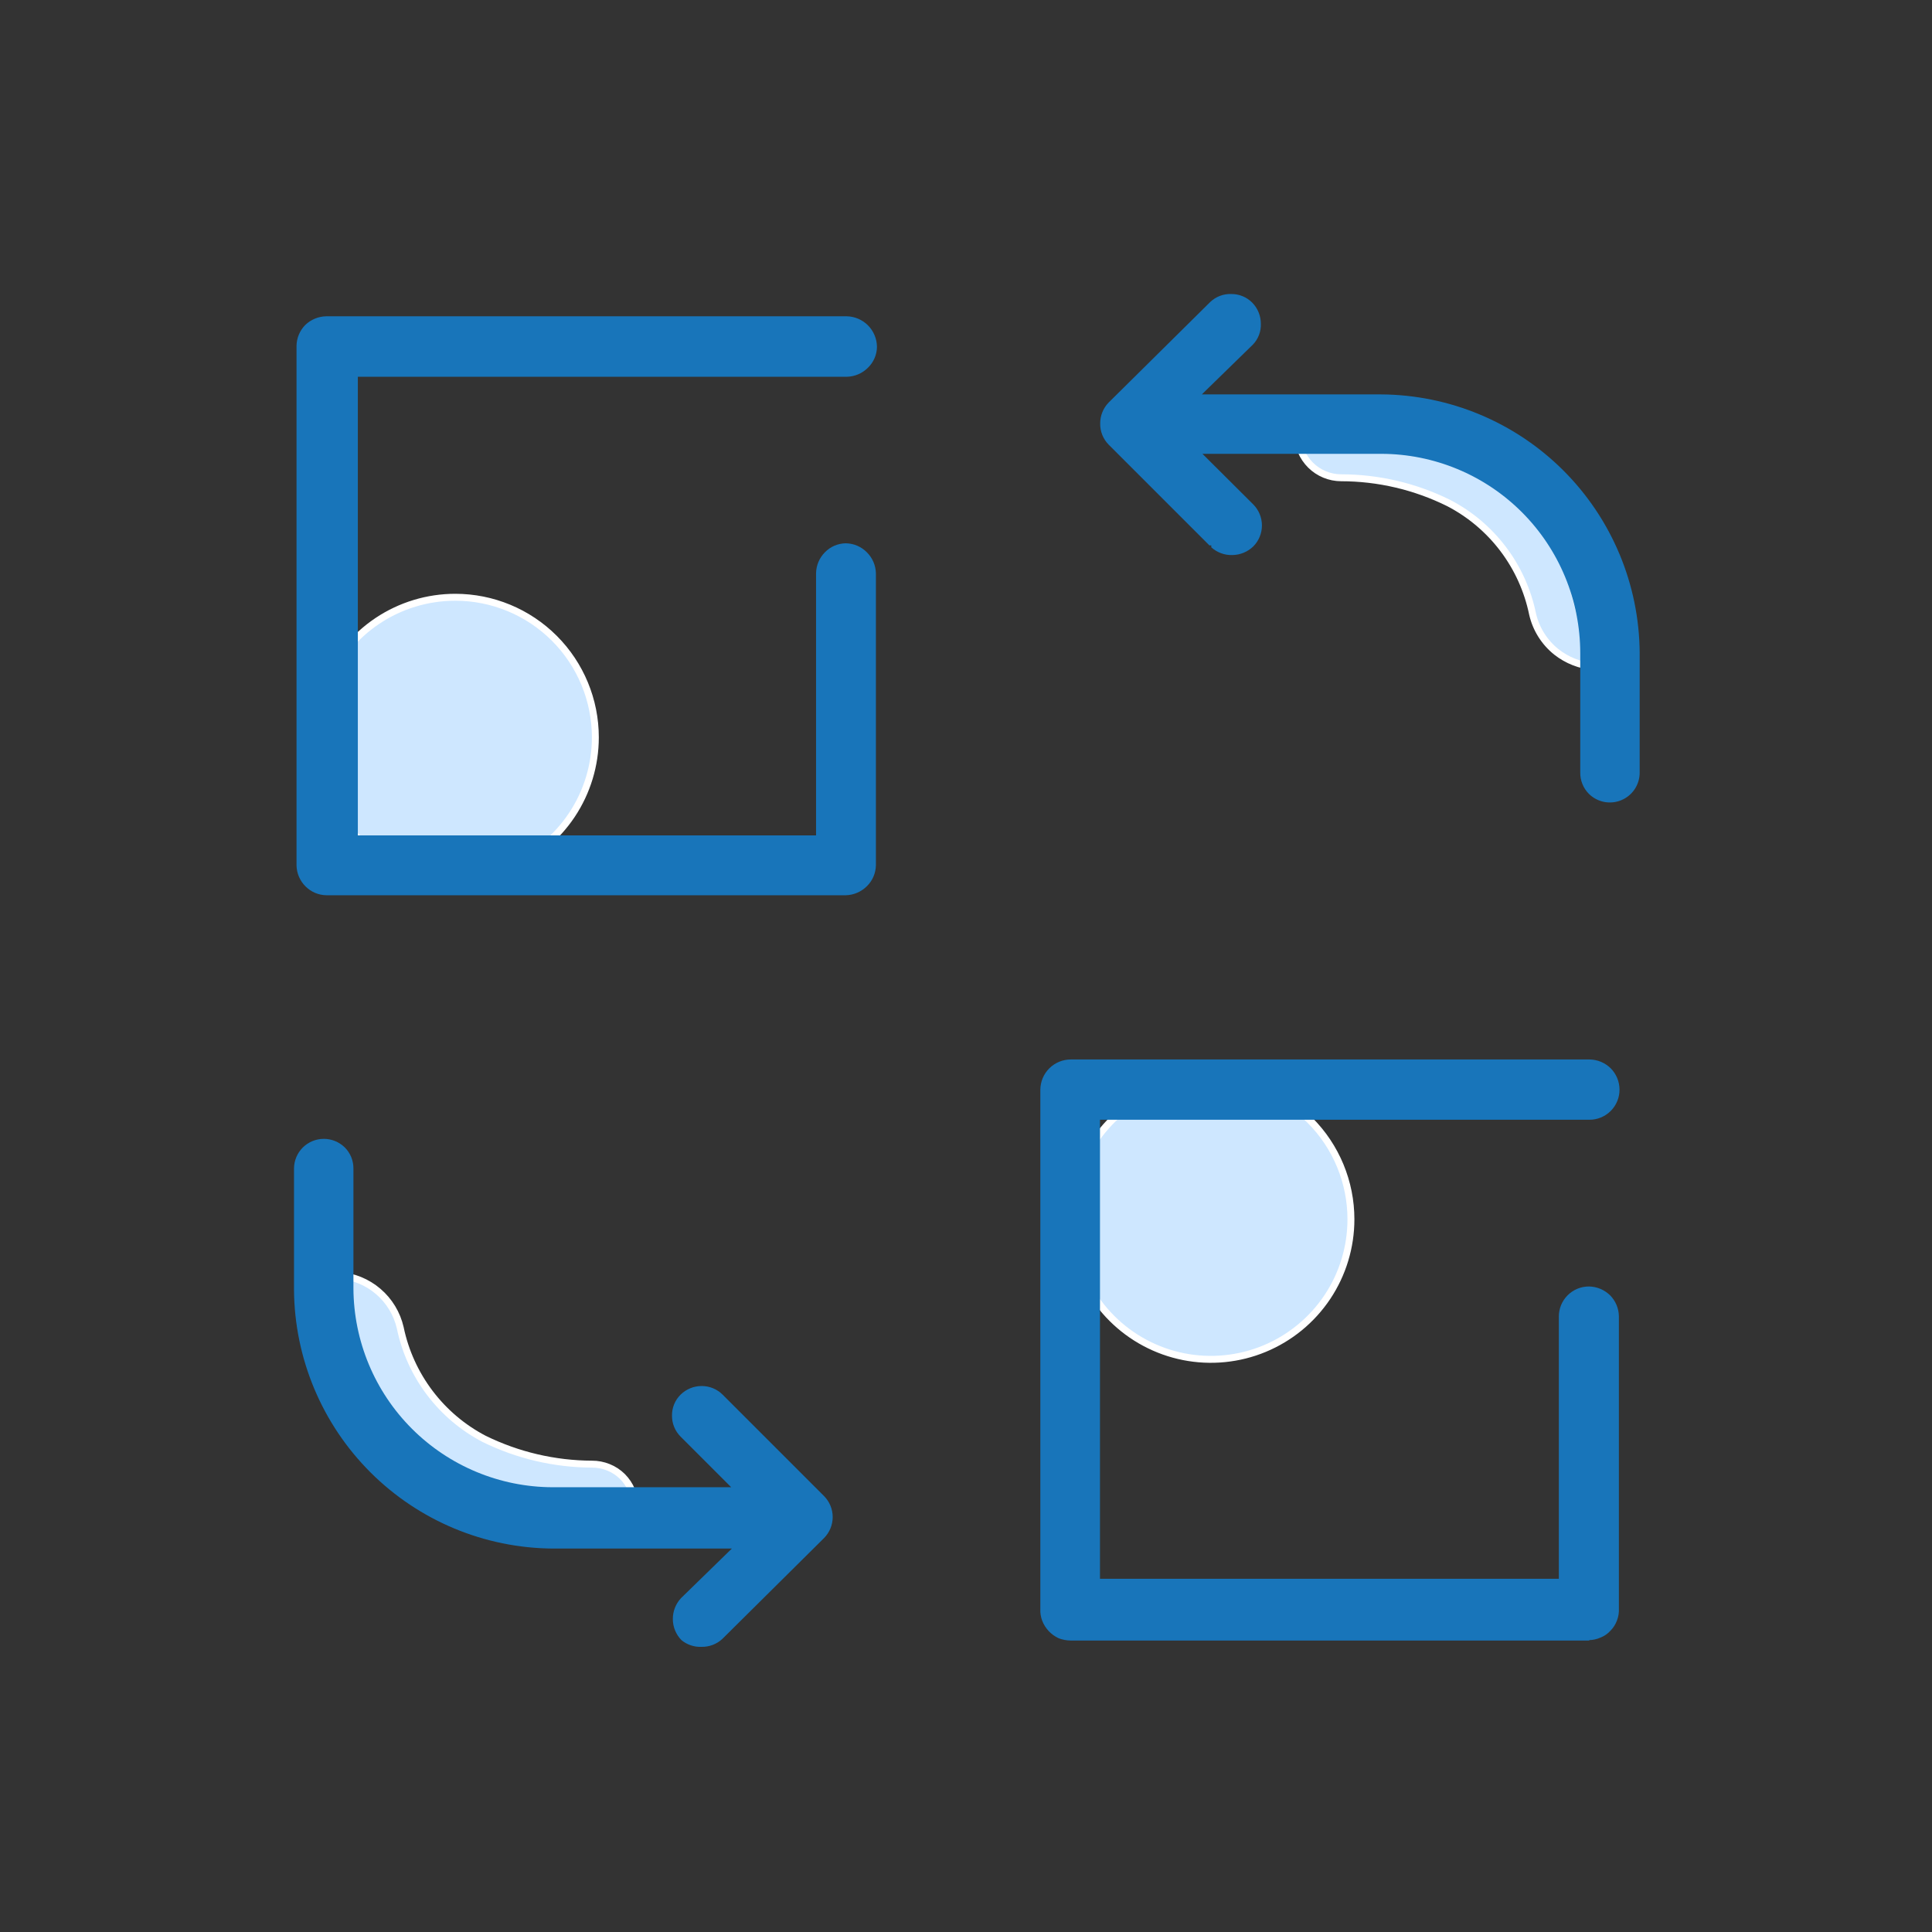<svg width="92" height="92" viewBox="0 0 92 92" fill="none" xmlns="http://www.w3.org/2000/svg">
<rect x="0" y="0" width="92" height="92" fill="#333333" stroke="none"/>
<path d="M28.19 69.721C28.457 69.72 28.722 69.771 28.97 69.871C29.221 69.971 29.449 70.121 29.64 70.311C29.828 70.5 29.978 70.724 30.08 70.971C30.17 71.169 30.221 71.383 30.23 71.601L23.7 71.961L23.61 71.901L23.26 71.671L22.16 70.951C21.35 70.421 20.49 69.861 20.31 69.761C20.245 69.717 20.184 69.667 20.13 69.611L19.8 69.311C19.55 69.071 19.26 68.771 18.97 68.471C18.68 68.171 18.4 67.891 18.2 67.671L17.95 67.411L17.89 67.351L16.14 60.731C16.83 60.78 17.487 61.049 18.012 61.499C18.538 61.949 18.905 62.556 19.06 63.231C19.293 64.354 19.773 65.411 20.465 66.326C21.157 67.241 22.043 67.991 23.06 68.521C24.657 69.304 26.411 69.714 28.19 69.721Z" fill="#CEE7FF" stroke="white" stroke-width="0.33"/>
<path d="M28.35 35.111C28.35 36.43 27.959 37.72 27.226 38.816C26.493 39.913 25.451 40.768 24.233 41.273C23.014 41.778 21.673 41.91 20.379 41.653C19.085 41.395 17.896 40.76 16.964 39.827C16.031 38.894 15.396 37.706 15.138 36.412C14.881 35.118 15.013 33.777 15.518 32.558C16.023 31.34 16.878 30.298 17.974 29.565C19.071 28.832 20.361 28.441 21.68 28.441C23.449 28.441 25.146 29.144 26.396 30.394C27.647 31.645 28.35 33.342 28.35 35.111Z" fill="#CEE7FF" stroke="white" stroke-width="0.33"/>
<path d="M64.33 58.061C64.33 59.38 63.939 60.67 63.206 61.767C62.473 62.863 61.431 63.718 60.212 64.223C58.994 64.728 57.653 64.86 56.359 64.603C55.065 64.345 53.876 63.71 52.944 62.777C52.011 61.844 51.376 60.656 51.118 59.362C50.861 58.068 50.993 56.727 51.498 55.508C52.003 54.289 52.857 53.248 53.954 52.515C55.051 51.782 56.341 51.391 57.66 51.391C59.429 51.391 61.126 52.094 62.376 53.344C63.627 54.595 64.33 56.292 64.33 58.061Z" fill="#CEE7FF" stroke="white" stroke-width="0.33"/>
<path d="M33.4 78.421C33.77 78.43 34.13 78.294 34.4 78.041L39.24 73.241C39.504 72.975 39.652 72.615 39.652 72.241C39.652 71.866 39.504 71.507 39.24 71.241L34.41 66.411C34.279 66.28 34.123 66.177 33.951 66.106C33.779 66.036 33.596 66 33.41 66.001C33.036 66.001 32.677 66.149 32.41 66.411C32.278 66.541 32.173 66.697 32.102 66.869C32.032 67.041 31.997 67.225 32 67.411C31.998 67.596 32.033 67.781 32.104 67.952C32.174 68.124 32.278 68.28 32.41 68.411L34.82 70.821H26.32C23.806 70.816 21.397 69.815 19.619 68.039C17.841 66.263 16.838 63.854 16.83 61.341V55.641C16.831 55.455 16.795 55.272 16.725 55.1C16.654 54.928 16.551 54.772 16.42 54.641C16.153 54.379 15.794 54.231 15.42 54.231C15.045 54.231 14.685 54.379 14.419 54.643C14.153 54.907 14.003 55.266 14 55.641V61.421C14.024 64.684 15.332 67.807 17.642 70.113C19.951 72.419 23.076 73.722 26.34 73.741H34.85L32.43 76.101C32.177 76.372 32.037 76.73 32.04 77.101C32.041 77.475 32.188 77.834 32.45 78.101C32.716 78.321 33.055 78.435 33.4 78.421Z" fill="#1875BA"/>
<path d="M14.54 15.471C14.276 15.737 14.125 16.096 14.12 16.471V41.211C14.128 41.587 14.282 41.946 14.55 42.211C14.815 42.477 15.175 42.628 15.55 42.631H40.28C40.656 42.62 41.013 42.466 41.28 42.201C41.549 41.937 41.703 41.578 41.71 41.201V27.301C41.701 26.924 41.547 26.566 41.28 26.301C41.016 26.032 40.657 25.878 40.28 25.871C40.093 25.873 39.908 25.912 39.737 25.985C39.565 26.059 39.41 26.166 39.28 26.301C39.016 26.567 38.865 26.926 38.86 27.301V39.781H17.04V17.941H40.33C40.706 17.932 41.065 17.778 41.33 17.511C41.465 17.381 41.572 17.226 41.646 17.054C41.72 16.883 41.759 16.698 41.76 16.511C41.755 16.128 41.6 15.762 41.33 15.491C41.059 15.22 40.693 15.066 40.31 15.061H15.54C15.167 15.067 14.81 15.213 14.54 15.471Z" fill="#1875BA"/>
<path d="M75.65 78.101C75.843 78.1 76.034 78.06 76.21 77.981C76.394 77.911 76.559 77.798 76.69 77.651C76.828 77.513 76.934 77.345 77 77.161C77.07 76.979 77.1 76.785 77.09 76.591V62.681C77.085 62.306 76.934 61.947 76.67 61.681C76.402 61.419 76.045 61.268 75.67 61.261C75.481 61.26 75.293 61.296 75.117 61.368C74.942 61.44 74.783 61.546 74.649 61.68C74.515 61.814 74.409 61.973 74.337 62.148C74.265 62.324 74.229 62.511 74.23 62.701V75.181H52.38V53.321H75.67C75.861 53.324 76.051 53.288 76.228 53.216C76.405 53.144 76.566 53.037 76.701 52.902C76.836 52.767 76.943 52.606 77.015 52.429C77.087 52.252 77.123 52.062 77.12 51.871C77.115 51.496 76.964 51.137 76.7 50.871C76.432 50.608 76.075 50.458 75.7 50.451H50.99C50.607 50.451 50.24 50.602 49.968 50.872C49.697 51.142 49.543 51.508 49.54 51.891V76.611C49.53 76.805 49.56 76.999 49.63 77.181C49.773 77.548 50.053 77.845 50.41 78.011C50.592 78.081 50.785 78.118 50.98 78.121H75.71L75.65 78.101Z" fill="#1875BA"/>
<path d="M63.86 22.751C63.317 22.749 62.796 22.533 62.41 22.151C62.22 21.961 62.068 21.737 61.96 21.491C61.881 21.292 61.83 21.084 61.81 20.871L68.35 20.511L68.44 20.561L68.79 20.801L69.88 21.511C70.69 22.041 71.56 22.611 71.74 22.711C71.806 22.749 71.867 22.796 71.92 22.851L72.24 23.151L73.08 23.991L73.84 24.791L74.09 25.051L74.15 25.121L75.9 31.741C75.247 31.691 74.624 31.447 74.11 31.041C73.541 30.585 73.143 29.951 72.98 29.241C72.749 28.117 72.271 27.058 71.579 26.143C70.887 25.228 69.999 24.479 68.98 23.951C67.388 23.163 65.636 22.752 63.86 22.751Z" fill="#CEE7FF" stroke="white" stroke-width="0.33"/>
<path d="M75.66 37.801C75.859 37.998 76.111 38.132 76.385 38.186C76.66 38.24 76.944 38.212 77.202 38.105C77.461 37.998 77.682 37.818 77.838 37.586C77.994 37.353 78.079 37.081 78.08 36.801V31.091C78.059 27.829 76.753 24.707 74.444 22.402C72.136 20.098 69.012 18.797 65.75 18.781H57.23L59.66 16.411C59.788 16.279 59.887 16.122 59.953 15.95C60.018 15.778 60.048 15.595 60.04 15.411C60.039 15.037 59.892 14.678 59.63 14.411C59.499 14.279 59.343 14.175 59.172 14.105C59 14.034 58.816 13.999 58.63 14.001C58.446 13.994 58.263 14.025 58.092 14.09C57.92 14.155 57.763 14.254 57.63 14.381L52.79 19.171C52.531 19.439 52.387 19.798 52.39 20.171C52.387 20.356 52.421 20.539 52.49 20.711C52.559 20.883 52.661 21.039 52.79 21.171L57.59 25.971H57.68V26.061C57.953 26.309 58.311 26.442 58.68 26.431C59.054 26.427 59.411 26.28 59.68 26.021C59.944 25.755 60.092 25.395 60.092 25.021C60.092 24.646 59.944 24.287 59.68 24.021L57.26 21.611H65.77C68.284 21.613 70.693 22.613 72.471 24.39C74.248 26.168 75.247 28.577 75.25 31.091V36.781C75.247 36.97 75.281 37.157 75.352 37.332C75.422 37.508 75.527 37.667 75.66 37.801Z" fill="#1875BA"/>
</svg>

